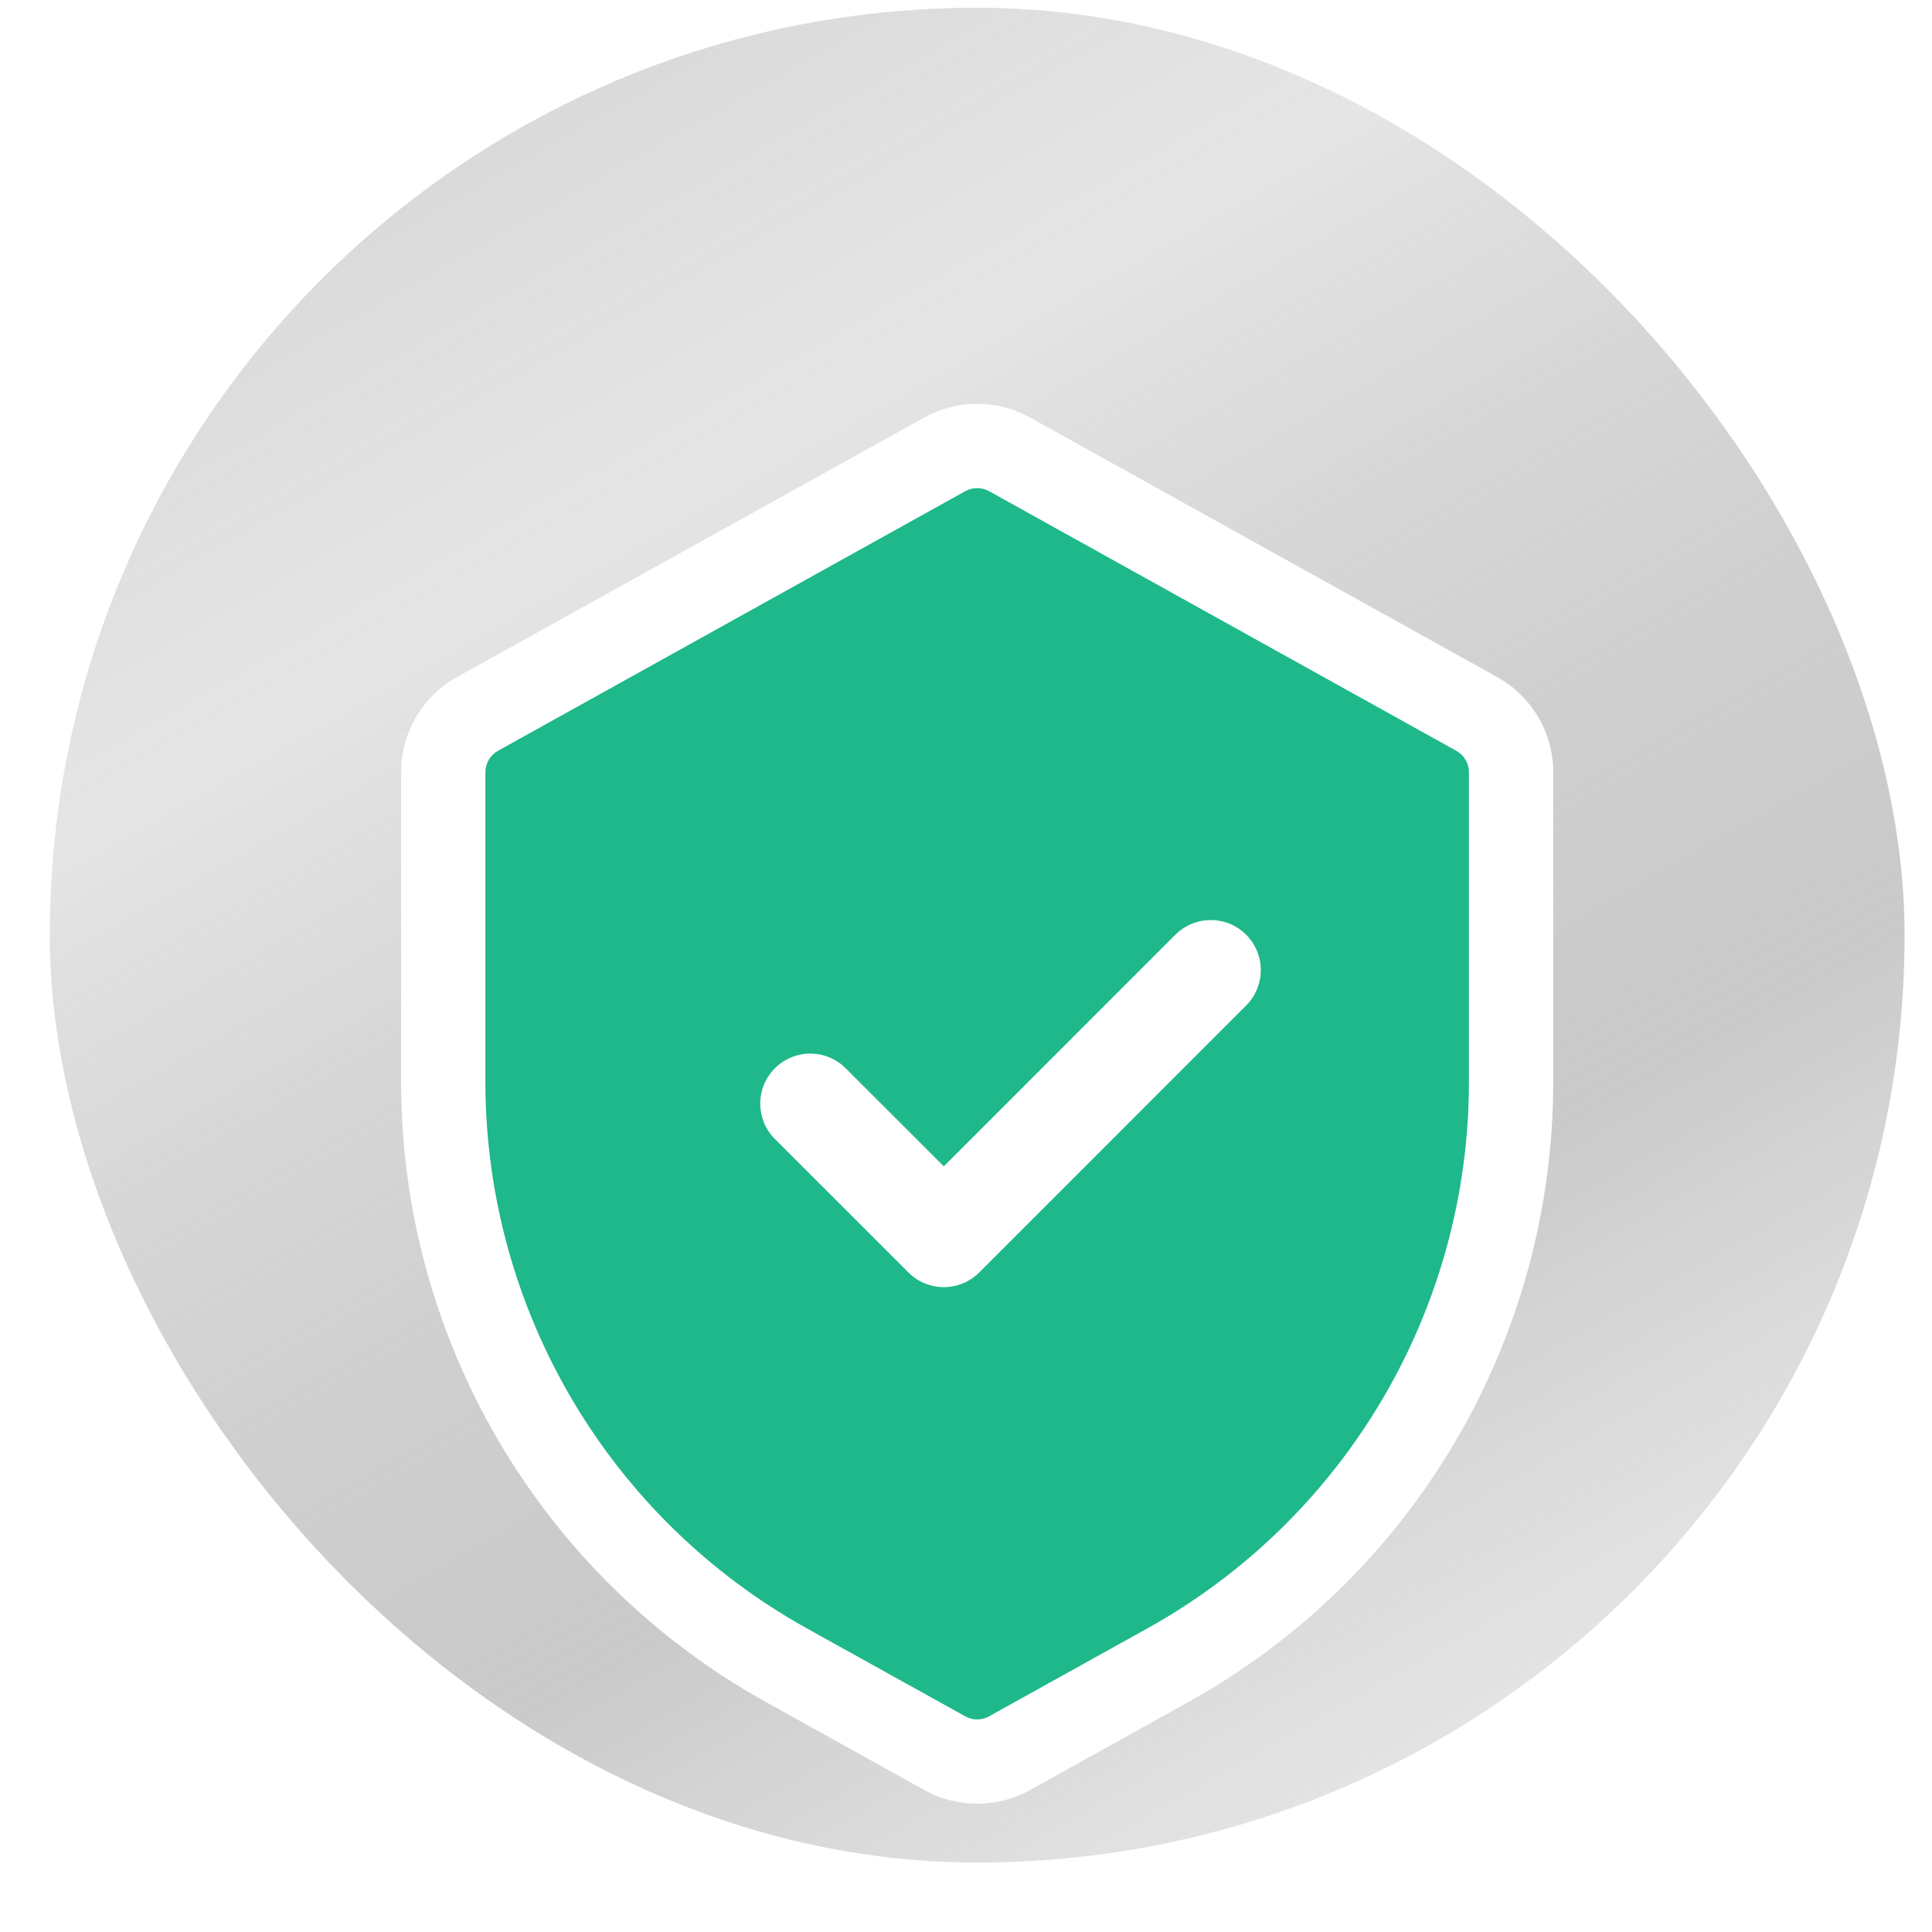 <svg width="25" height="25" viewBox="0 0 25 25" fill="none" xmlns="http://www.w3.org/2000/svg">
<g filter="url(#filter0_i_10640_14957)">
<rect x="0.645" y="0.646" width="24" height="24" rx="12" fill="#EDEDED"/>
<rect x="0.645" y="0.646" width="24" height="24" rx="12" fill="url(#paint0_linear_10640_14957)"/>
</g>
<g filter="url(#filter1_i_10640_14957)">
<mask id="path-2-outside-1_10640_14957" maskUnits="userSpaceOnUse" x="4.735" y="3.68" width="16" height="19" fill="black">
<rect fill="white" x="4.735" y="3.68" width="16" height="19"/>
<path d="M5.735 8.902C5.735 8.588 5.905 8.299 6.179 8.147L12.225 4.788C12.486 4.643 12.803 4.643 13.064 4.788L19.109 8.147C19.383 8.299 19.553 8.588 19.553 8.902V12.908C19.553 16.044 17.853 18.934 15.111 20.458L13.064 21.595C12.803 21.74 12.486 21.74 12.225 21.595L10.177 20.458C7.436 18.934 5.735 16.044 5.735 12.908V8.902Z"/>
</mask>
<path d="M5.735 8.902C5.735 8.588 5.905 8.299 6.179 8.147L12.225 4.788C12.486 4.643 12.803 4.643 13.064 4.788L19.109 8.147C19.383 8.299 19.553 8.588 19.553 8.902V12.908C19.553 16.044 17.853 18.934 15.111 20.458L13.064 21.595C12.803 21.74 12.486 21.74 12.225 21.595L10.177 20.458C7.436 18.934 5.735 16.044 5.735 12.908V8.902Z" fill="#1EB88B"/>
<path d="M13.064 21.595L13.329 22.072L13.064 21.595ZM12.225 21.595L11.96 22.072L12.225 21.595ZM12.225 4.788L11.96 4.312L12.225 4.788ZM13.064 4.788L13.329 4.312L13.064 4.788ZM10.177 20.458L10.442 19.981L10.177 20.458ZM15.111 20.458L14.846 19.981L15.111 20.458ZM19.109 8.147L18.844 8.624L19.109 8.147ZM6.179 8.147L6.444 8.624L6.179 8.147ZM19.008 8.902V12.908H20.099V8.902H19.008ZM6.281 12.908V8.902H5.19V12.908H6.281ZM6.444 8.624L12.49 5.265L11.96 4.312L5.914 7.67L6.444 8.624ZM12.799 5.265L18.844 8.624L19.374 7.67L13.329 4.312L12.799 5.265ZM14.846 19.981L12.799 21.118L13.329 22.072L15.376 20.934L14.846 19.981ZM12.49 21.118L10.442 19.981L9.912 20.934L11.96 22.072L12.49 21.118ZM12.799 21.118C12.703 21.172 12.586 21.172 12.49 21.118L11.96 22.072C12.386 22.308 12.903 22.308 13.329 22.072L12.799 21.118ZM12.49 5.265C12.586 5.212 12.703 5.212 12.799 5.265L13.329 4.312C12.903 4.075 12.386 4.075 11.96 4.312L12.49 5.265ZM5.19 12.908C5.19 16.243 6.997 19.315 9.912 20.934L10.442 19.981C7.874 18.554 6.281 15.846 6.281 12.908H5.19ZM19.008 12.908C19.008 15.846 17.415 18.554 14.846 19.981L15.376 20.934C18.291 19.315 20.099 16.243 20.099 12.908H19.008ZM20.099 8.902C20.099 8.39 19.821 7.919 19.374 7.67L18.844 8.624C18.945 8.68 19.008 8.786 19.008 8.902H20.099ZM6.281 8.902C6.281 8.786 6.343 8.68 6.444 8.624L5.914 7.67C5.467 7.919 5.19 8.39 5.19 8.902H6.281Z" fill="white" mask="url(#path-2-outside-1_10640_14957)"/>
<path d="M10.485 13.19L12.213 14.917L15.667 11.462" stroke="white" stroke-width="1.295" stroke-linecap="round" stroke-linejoin="round"/>
</g>
<defs>
<filter id="filter0_i_10640_14957" x="0.645" y="0.1" width="24" height="24.546" filterUnits="userSpaceOnUse" color-interpolation-filters="sRGB">
<feFlood flood-opacity="0" result="BackgroundImageFix"/>
<feBlend mode="normal" in="SourceGraphic" in2="BackgroundImageFix" result="shape"/>
<feColorMatrix in="SourceAlpha" type="matrix" values="0 0 0 0 0 0 0 0 0 0 0 0 0 0 0 0 0 0 127 0" result="hardAlpha"/>
<feOffset dy="-0.545"/>
<feGaussianBlur stdDeviation="0.273"/>
<feComposite in2="hardAlpha" operator="arithmetic" k2="-1" k3="1"/>
<feColorMatrix type="matrix" values="0 0 0 0 0 0 0 0 0 0 0 0 0 0 0 0 0 0 0.25 0"/>
<feBlend mode="normal" in2="shape" result="effect1_innerShadow_10640_14957"/>
</filter>
<filter id="filter1_i_10640_14957" x="2.28" y="2.827" width="20.727" height="21.818" filterUnits="userSpaceOnUse" color-interpolation-filters="sRGB">
<feFlood flood-opacity="0" result="BackgroundImageFix"/>
<feBlend mode="normal" in="SourceGraphic" in2="BackgroundImageFix" result="shape"/>
<feColorMatrix in="SourceAlpha" type="matrix" values="0 0 0 0 0 0 0 0 0 0 0 0 0 0 0 0 0 0 127 0" result="hardAlpha"/>
<feOffset dy="1.091"/>
<feGaussianBlur stdDeviation="1.091"/>
<feComposite in2="hardAlpha" operator="arithmetic" k2="-1" k3="1"/>
<feColorMatrix type="matrix" values="0 0 0 0 0 0 0 0 0 0 0 0 0 0 0 0 0 0 0.32 0"/>
<feBlend mode="normal" in2="shape" result="effect1_innerShadow_10640_14957"/>
</filter>
<linearGradient id="paint0_linear_10640_14957" x1="5.827" y1="0.646" x2="20.282" y2="26.009" gradientUnits="userSpaceOnUse">
<stop offset="0.052" stop-color="#D9D9D9"/>
<stop offset="0.235" stop-color="#E0DFDF" stop-opacity="0.54"/>
<stop offset="0.675" stop-color="#818181" stop-opacity="0.325"/>
<stop offset="1" stop-color="#ABABAB" stop-opacity="0"/>
</linearGradient>
</defs>
</svg>
